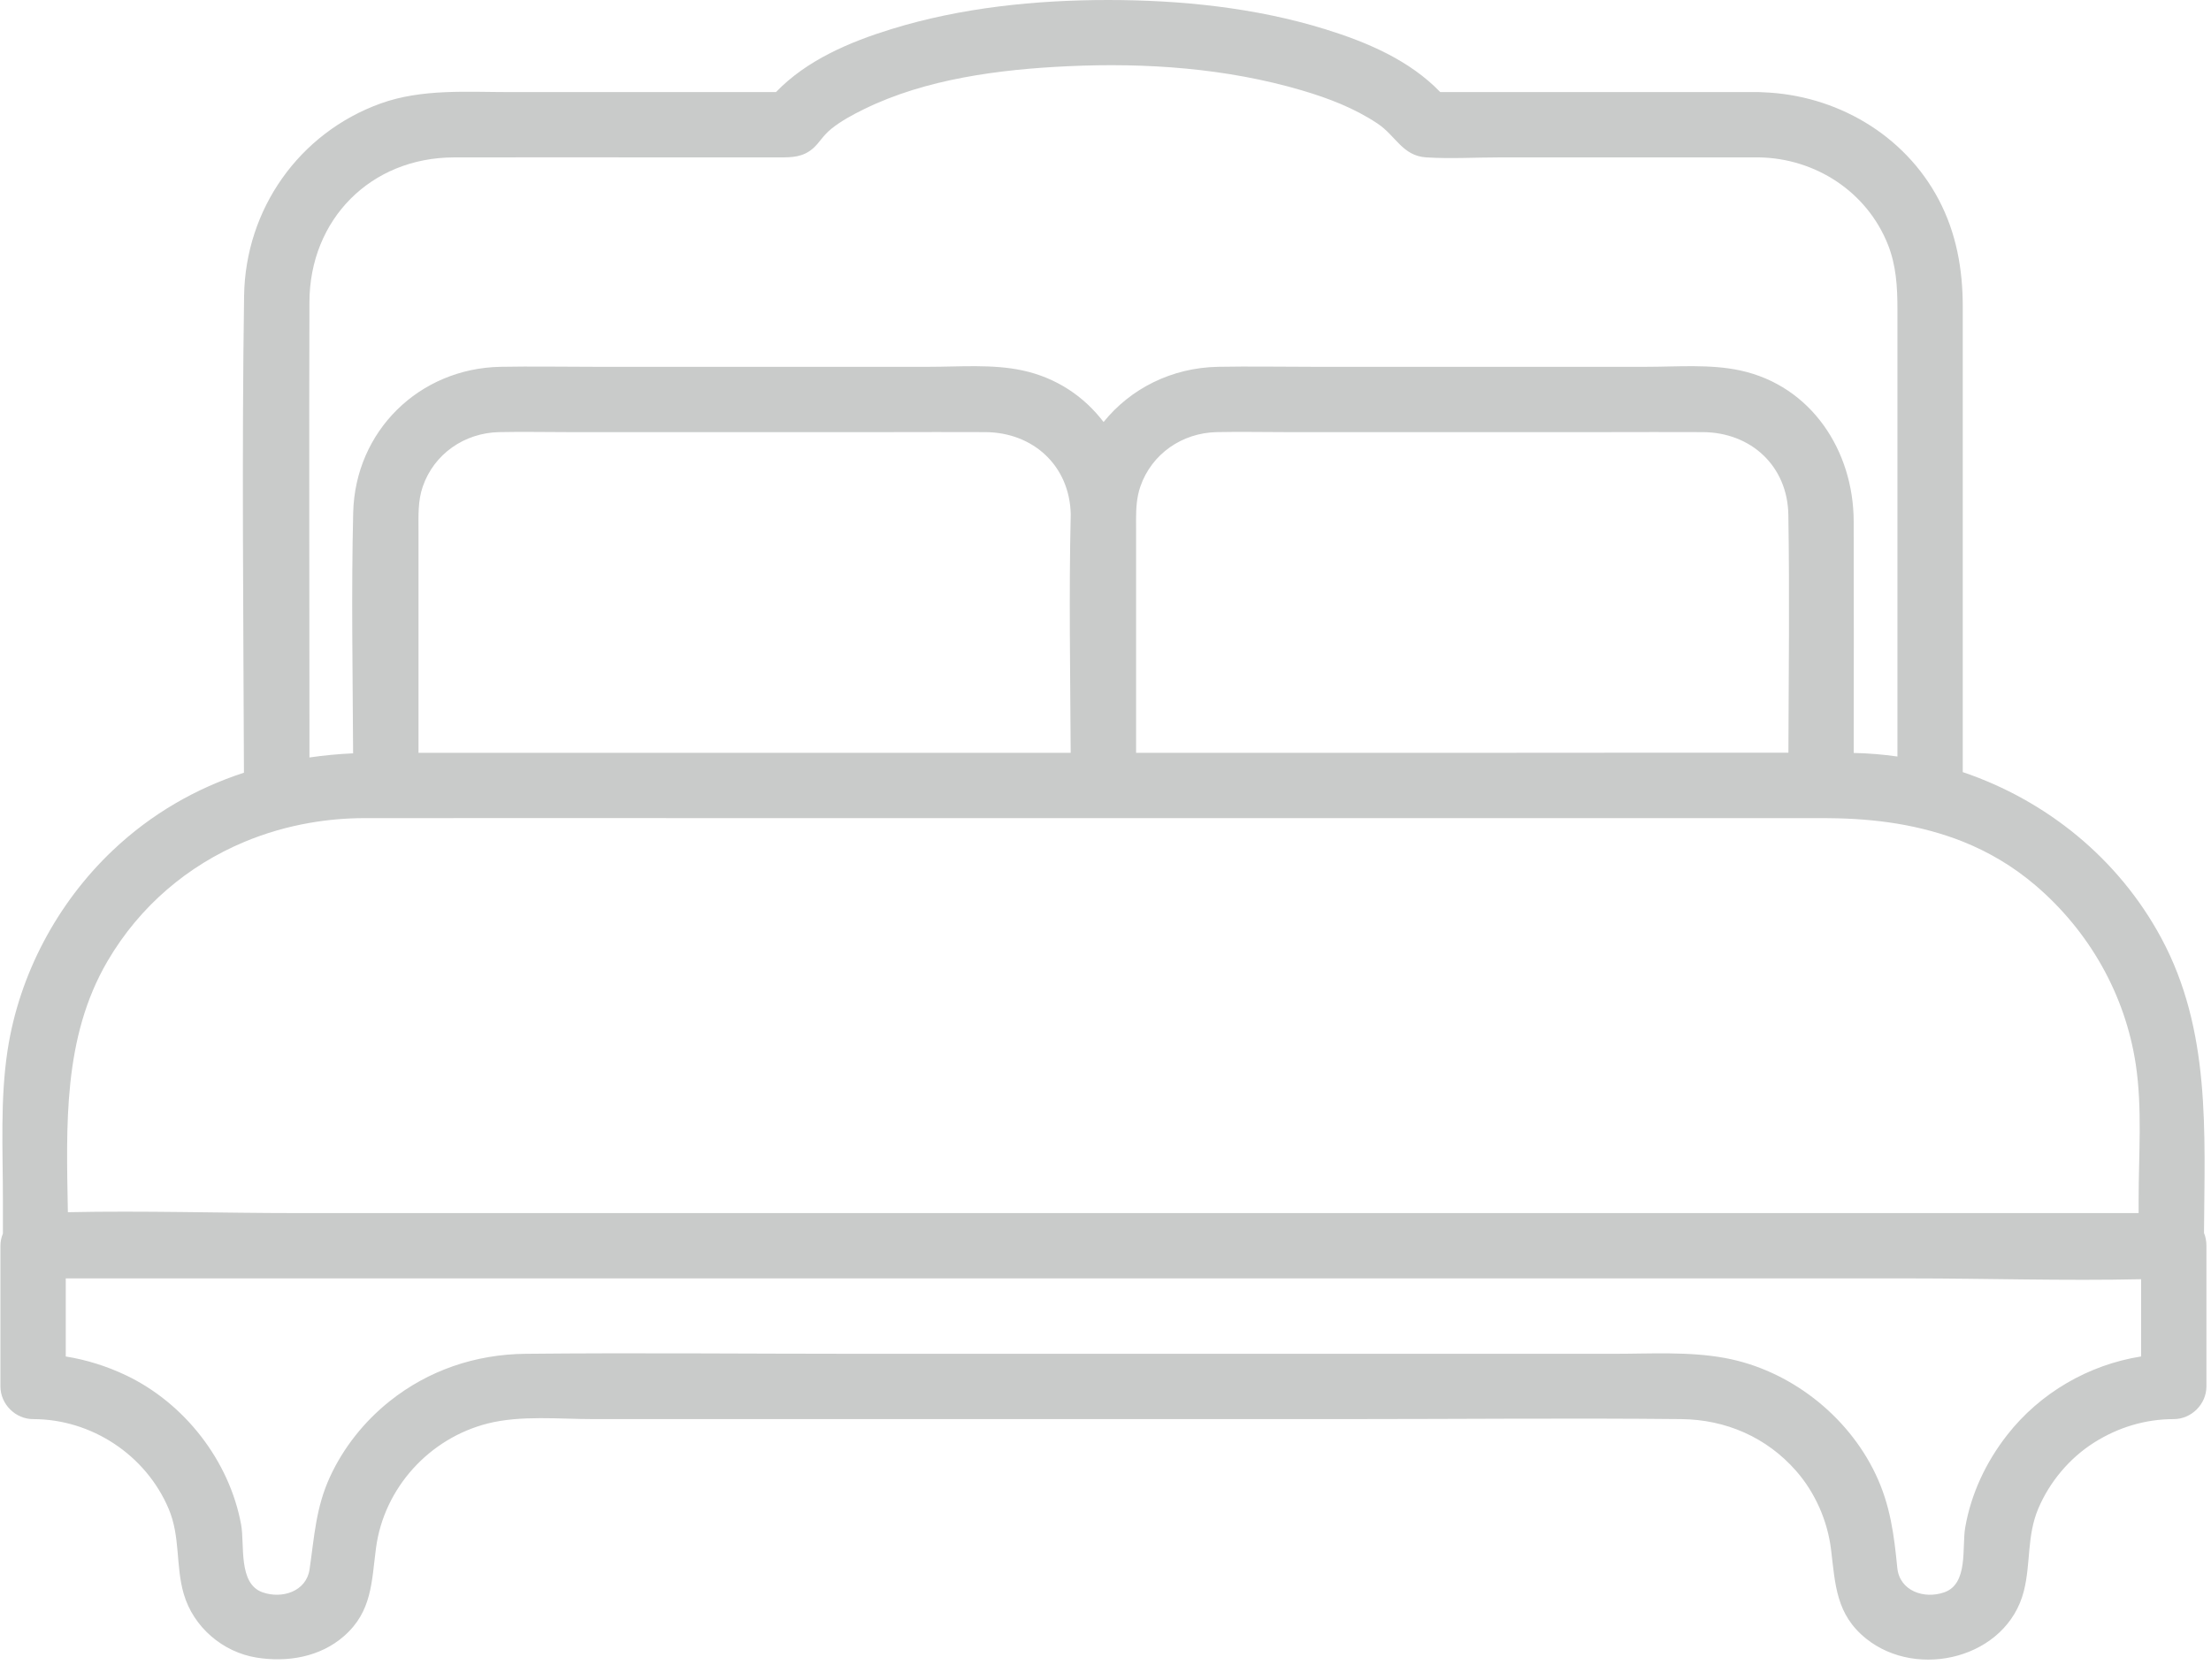 <?xml version="1.0" encoding="UTF-8" standalone="no"?><svg xmlns="http://www.w3.org/2000/svg" xmlns:xlink="http://www.w3.org/1999/xlink" fill="#000000" height="385.9" preserveAspectRatio="xMidYMid meet" version="1" viewBox="-0.1 -0.0 507.7 385.9" width="507.7" zoomAndPan="magnify"><g id="change1_1"><path d="M505.993,283.175c.145-23.201,1.594-46.569-9.819-67.747-9.867-18.309-26.425-31.618-45.576-38.096V70.428c0-8.602-1.47-16.892-5.526-24.59-7.893-14.98-23.624-24.045-40.325-24.642-.296-.011-.59-.039-.887-.044h-73.24c-7.037-7.319-16.843-11.485-26.477-14.462-15.979-4.938-33.122-6.69-49.792-6.69s-33.813,1.753-49.792,6.69c-9.633,2.977-19.44,7.142-26.477,14.462h-60.98c-9.917,0-20.336-.806-29.82,2.62-18.717,6.763-31.036,24.289-31.331,44.147-.542,36.498-.156,73.036-.035,109.548-11.037,3.607-21.265,9.436-30.154,17.869-12.717,12.065-21.437,28.464-24.109,45.798-1.745,11.317-1.086,22.988-1.086,34.402v7.783c-.363,.87-.568,1.814-.568,2.797v32.316c0,4.054,3.436,7.5,7.5,7.5,13.402,0,25.855,8.2,31.112,20.561,2.75,6.465,1.584,13.076,3.482,19.589,2.221,7.622,8.946,13.366,16.711,14.621,7.064,1.142,14.587-.113,20.088-4.931,6.468-5.666,6.317-12.457,7.345-20.22,1.828-13.808,12.256-25.24,25.692-28.624,7.581-1.909,16.383-.997,24.134-.997h173.5c25.462,0,50.939-.26,76.399,0,10.23,.104,19.604,4.168,26.381,11.91,4.376,4.999,7.217,11.477,8.014,18.073,.971,8.04,1.139,14.892,8.058,20.444,11.842,9.502,32.308,4.45,36.206-10.921,1.617-6.376,.662-12.666,3.316-18.945,2.598-6.146,7.171-11.594,12.802-15.163,5.518-3.497,11.764-5.398,18.31-5.398,4.054,0,7.5-3.436,7.5-7.5v-32.316c0-1.11-.206-2.086-.557-2.941Zm-45.206,46.415c-4.842,6.195-8.286,13.473-9.629,21.25-.778,4.504,.77,12.899-4.776,14.864-4.674,1.656-10.298-.317-10.818-5.616-.751-7.667-1.618-14.444-4.977-21.507-6.458-13.581-19.806-23.973-34.626-26.691-8.315-1.525-17.06-.958-25.477-.958H196.985c-25.462,0-50.939-.26-76.399,0-11.471,.117-22.31,3.762-31.286,10.947-5.763,4.613-10.526,10.585-13.62,17.3-3.278,7.115-3.585,13.71-4.698,21.268-.747,5.074-6.319,6.853-10.815,5.257-5.632-1.999-4.058-10.951-4.897-15.526-2.693-14.683-12.993-27.912-26.448-34.311-4.395-2.09-9.045-3.554-13.822-4.319v-17.933H438.391c17.67,0,35.467,.579,53.158,.189v17.737c-12.052,1.916-23.189,8.357-30.763,18.047ZM70.952,69.387c.061-19.025,14.096-33.182,33.167-33.235,17.349-.047,34.699,0,52.048,0h22.65c2.929,0,5.513-.011,7.917-2.197,1.35-1.227,2.168-2.854,4.114-4.413,2.225-1.783,4.867-3.196,7.425-4.454,14.225-6.993,31.196-9.153,46.837-9.878,17.972-.833,36.364,.439,53.687,5.534,6.103,1.795,12.087,4.081,17.406,7.625,4.249,2.831,5.722,7.44,11.223,7.782,5.557,.346,11.246,0,16.811,0h59.623c12.89,.227,24.697,7.857,29.534,19.98,1.923,4.819,2.204,9.763,2.204,14.843v102.779c-3.311-.474-6.664-.748-10.041-.821,.012-17.753,.053-35.507-.006-53.26-.054-16.079-9.668-31.055-26.088-34.596-6.889-1.485-14.448-.83-21.441-.83h-76.862c-7.18,0-14.374-.134-21.553,0-10.728,.201-20.14,5.046-26.298,12.681-4.44-5.82-10.745-10.153-18.621-11.851-6.889-1.485-14.448-.83-21.441-.83h-76.862c-7.18,0-14.374-.134-21.553,0-18.671,.35-33.376,14.75-33.831,33.482-.447,18.407-.109,36.867-.02,55.292-3.383,.152-6.727,.472-10.028,.952v-8.824c0-31.92-.102-63.843,0-95.763Zm26.023,42.375c2.6-7.548,9.623-12.339,17.507-12.514,5.26-.116,10.537,0,15.798,0h73.478c7.47,0,14.941-.045,22.411,0,10.99,.066,19.361,7.735,19.599,18.87-.432,18.238-.102,36.528-.013,54.784H95.999v-50.964c0-3.447-.17-6.853,.975-10.176Zm163.792,7.546c.007-2.55,.13-5.071,.983-7.546,2.6-7.548,9.623-12.339,17.507-12.514,5.26-.116,10.537,0,15.798,0h73.478c7.47,0,14.941-.045,22.411,0,11.029,.067,19.425,7.787,19.607,18.986,.295,18.205,.073,36.433,.014,54.646-24.419-.033-48.839,.023-73.258,.023h-76.531v-50.964c0-.88-.011-1.757-.008-2.631ZM63.452,190.739c2.455-.711,4.958-1.288,7.5-1.733,4.118-.722,8.335-1.099,12.607-1.104,1.079-.001,2.157,0,3.236-.001,28.37-.027,56.741,.001,85.112,.001h246.945c.338,0,.674,.011,1.012,.013,5.337,.042,10.604,.423,15.735,1.271,2.537,.42,5.037,.962,7.5,1.626,2.545,.686,5.051,1.495,7.5,2.475,5.906,2.363,11.507,5.63,16.679,10.043,12.334,10.525,20.62,25.048,23.048,41.119,1.528,10.116,.657,20.896,.657,31.086v3.08H68.158c-17.509,0-35.141-.572-52.673-.203-.343-19.784-1.196-40.076,9.127-57.7,7.416-12.661,18.466-21.928,31.335-27.324,2.44-1.023,4.945-1.908,7.504-2.649Z" fill="#c9cbca"/></g></svg>